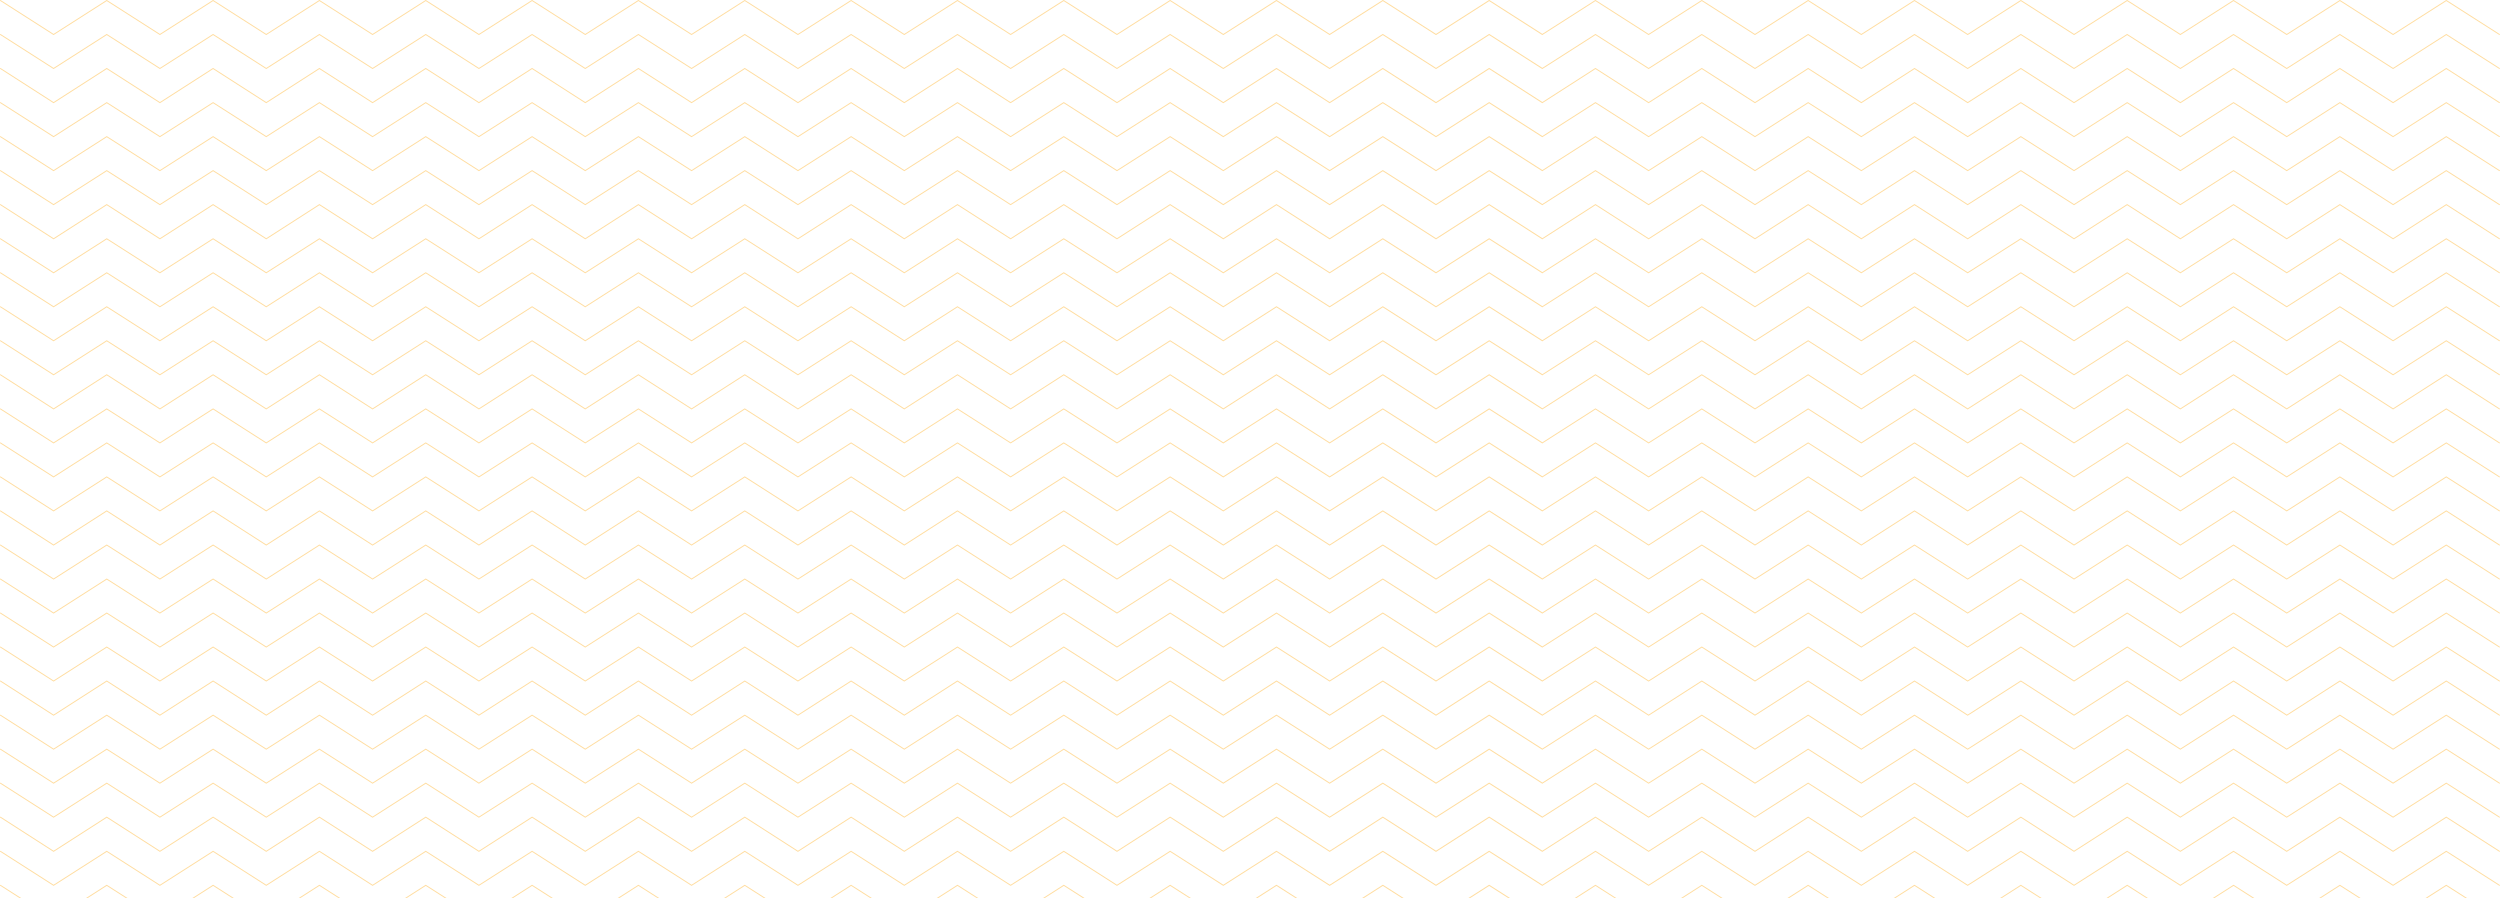 <?xml version="1.0" encoding="UTF-8"?> <svg xmlns="http://www.w3.org/2000/svg" viewBox="0 0 1600 575" fill="none"><path d="M0.27 0.321L34.287 22.078L68.316 0.321L102.345 22.078L136.374 0.321L170.391 22.078L204.42 0.321L238.449 22.078L272.477 0.321L306.507 22.078L340.536 0.321L374.552 22.078L408.582 0.321L442.612 22.078L476.653 0.321L510.68 22.078L544.71 0.321L578.739 22.078L612.767 0.321L646.796 22.078M646.796 22.078L680.837 0.321L714.867 22.078L748.897 0.321L782.924 22.078L816.954 0.321L850.995 22.078L885.024 0.321L919.065 22.078L953.106 0.321L987.147 22.078M646.796 22.078L612.774 0.321M646.796 22.078L680.822 0.321L714.849 22.078L748.879 0.321L782.895 22.078L816.924 0.321L850.954 22.078L884.981 0.321L919.011 22.078L953.041 0.321L987.057 22.078L1021.087 0.321L1055.114 22.078L1089.157 0.321L1123.185 22.078L1157.214 0.321L1191.244 22.078L1225.271 0.321L1259.301 22.078L1293.342 0.321L1327.372 22.078L1361.399 0.321L1395.429 22.078L1429.458 0.321L1463.499 22.078L1497.529 0.321L1531.57 22.078L1565.611 0.321L1599.652 22.078M0.27 174.576L34.287 196.333L68.316 174.576L102.345 196.333L136.374 174.576L170.391 196.333L204.42 174.576L238.449 196.333L272.477 174.576L306.507 196.333L340.536 174.576L374.552 196.333L408.582 174.576L442.612 196.333L476.653 174.576L510.68 196.333L544.71 174.576L578.739 196.333L612.767 174.576L646.796 196.333M646.796 196.333L680.837 174.576L714.867 196.333L748.897 174.576L782.924 196.333L816.954 174.576L850.995 196.333L885.024 174.576L919.065 196.333L953.106 174.576L987.147 196.333M646.796 196.333L612.774 174.576M646.796 196.333L680.822 174.576L714.849 196.333L748.879 174.576L782.895 196.333L816.924 174.576L850.954 196.333L884.981 174.576L919.011 196.333L953.041 174.576L987.057 196.333L1021.087 174.576L1055.114 196.333L1089.157 174.576L1123.185 196.333L1157.214 174.576L1191.244 196.333L1225.271 174.576L1259.301 196.333L1293.342 174.576L1327.372 196.333L1361.399 174.576L1395.429 196.333L1429.458 174.576L1463.499 196.333L1497.529 174.576L1531.57 196.333L1565.611 174.576L1599.652 196.333M0.27 544.843L34.287 566.6L68.316 544.843L102.345 566.6L136.374 544.843L170.391 566.6L204.42 544.843L238.449 566.6L272.477 544.843L306.507 566.6L340.536 544.843L374.552 566.6L408.582 544.843L442.612 566.6L476.653 544.843L510.68 566.6L544.71 544.843L578.739 566.6L612.767 544.843L646.796 566.6M646.796 566.6L680.837 544.843L714.867 566.6L748.897 544.843L782.924 566.6L816.954 544.843L850.995 566.6L885.024 544.843L919.065 566.6L953.106 544.843L987.147 566.6M646.796 566.6L612.774 544.843M646.796 566.6L680.822 544.843L714.849 566.6L748.879 544.843L782.895 566.6L816.924 544.843L850.954 566.6L884.981 544.843L919.011 566.6L953.041 544.843L987.057 566.6L1021.087 544.843L1055.114 566.6L1089.157 544.843L1123.185 566.6L1157.214 544.843L1191.244 566.6L1225.271 544.843L1259.301 566.6L1293.342 544.843L1327.372 566.6L1361.399 544.843L1395.429 566.6L1429.458 544.843L1463.499 566.6L1497.529 544.843L1531.57 566.6L1565.611 544.843L1599.652 566.6M0.27 348.831L34.287 370.588L68.316 348.831L102.345 370.588L136.374 348.831L170.391 370.588L204.42 348.831L238.449 370.588L272.477 348.831L306.507 370.588L340.536 348.831L374.552 370.588L408.582 348.831L442.612 370.588L476.653 348.831L510.68 370.588L544.71 348.831L578.739 370.588L612.767 348.831L646.796 370.588M646.796 370.588L680.837 348.831L714.867 370.588L748.897 348.831L782.924 370.588L816.954 348.831L850.995 370.588L885.024 348.831L919.065 370.588L953.106 348.831L987.147 370.588M646.796 370.588L612.774 348.831M646.796 370.588L680.822 348.831L714.849 370.588L748.879 348.831L782.895 370.588L816.924 348.831L850.954 370.588L884.981 348.831L919.011 370.588L953.041 348.831L987.057 370.588L1021.087 348.831L1055.114 370.588L1089.157 348.831L1123.185 370.588L1157.214 348.831L1191.244 370.588L1225.271 348.831L1259.301 370.588L1293.342 348.831L1327.372 370.588L1361.399 348.831L1395.429 370.588L1429.458 348.831L1463.499 370.588L1497.529 348.831L1531.57 370.588L1565.611 348.831L1599.652 370.588M0.27 719.001L34.287 740.855L68.316 719.001L102.345 740.855L136.374 719.001L170.391 740.855L204.42 719.001L238.449 740.855L272.477 719.001L306.507 740.855L340.536 719.001L374.552 740.855L408.582 719.001L442.612 740.855L476.653 719.001L510.68 740.855L544.71 719.001L578.739 740.855L612.767 719.001L646.796 740.855M646.796 740.855L680.837 719.001L714.867 740.855L748.897 719.001L782.924 740.855L816.954 719.001L850.995 740.855L885.024 719.001L919.065 740.855L953.106 719.001L987.147 740.855M646.796 740.855L612.774 719.001M646.796 740.855L680.822 719.001L714.849 740.855L748.879 719.001L782.895 740.855L816.924 719.001L850.954 740.855L884.981 719.001L919.011 740.855L953.041 719.001L987.057 740.855L1021.087 719.001L1055.114 740.855L1089.157 719.001L1123.185 740.855L1157.214 719.001L1191.244 740.855L1225.271 719.001L1259.301 740.855L1293.342 719.001L1327.372 740.855L1361.399 719.001L1395.429 740.855L1429.458 719.001L1463.499 740.855L1497.529 719.001L1531.57 740.855L1565.611 719.001L1599.652 740.855M0.27 87.449L34.287 109.206L68.316 87.449L102.345 109.206L136.374 87.449L170.391 109.206L204.42 87.449L238.449 109.206L272.477 87.449L306.507 109.206L340.536 87.449L374.552 109.206L408.582 87.449L442.612 109.206L476.653 87.449L510.68 109.206L544.71 87.449L578.739 109.206L612.767 87.449L646.796 109.206M646.796 109.206L680.837 87.449L714.867 109.206L748.897 87.449L782.924 109.206L816.954 87.449L850.995 109.206L885.024 87.449L919.065 109.206L953.106 87.449L987.147 109.206M646.796 109.206L612.774 87.449M646.796 109.206L680.822 87.449L714.849 109.206L748.879 87.449L782.895 109.206L816.924 87.449L850.954 109.206L884.981 87.449L919.011 109.206L953.041 87.449L987.057 109.206L1021.087 87.449L1055.114 109.206L1089.157 87.449L1123.185 109.206L1157.214 87.449L1191.244 109.206L1225.271 87.449L1259.301 109.206L1293.342 87.449L1327.372 109.206L1361.399 87.449L1395.429 109.206L1429.458 87.449L1463.499 109.206L1497.529 87.449L1531.57 109.206L1565.611 87.449L1599.652 109.206M0.27 261.705L34.287 283.462L68.316 261.705L102.345 283.462L136.374 261.705L170.391 283.462L204.42 261.705L238.449 283.462L272.477 261.705L306.507 283.462L340.536 261.705L374.552 283.462L408.582 261.705L442.612 283.462L476.653 261.705L510.68 283.462L544.71 261.705L578.739 283.462L612.767 261.705L646.796 283.462M646.796 283.462L680.837 261.705L714.867 283.462L748.897 261.705L782.924 283.462L816.954 261.705L850.995 283.462L885.024 261.705L919.065 283.462L953.106 261.705L987.147 283.462M646.796 283.462L612.774 261.705M646.796 283.462L680.822 261.705L714.849 283.462L748.879 261.705L782.895 283.462L816.924 261.705L850.954 283.462L884.981 261.705L919.011 283.462L953.041 261.705L987.057 283.462L1021.087 261.705L1055.114 283.462L1089.157 261.705L1123.185 283.462L1157.214 261.705L1191.244 283.462L1225.271 261.705L1259.301 283.462L1293.342 261.705L1327.372 283.462L1361.399 261.705L1395.429 283.462L1429.458 261.705L1463.499 283.462L1497.529 261.705L1531.57 283.462L1565.611 261.705L1599.652 283.462M0.27 631.872L34.287 653.728L68.316 631.872L102.345 653.728L136.374 631.872L170.391 653.728L204.42 631.872L238.449 653.728L272.477 631.872L306.507 653.728L340.536 631.872L374.552 653.728L408.582 631.872L442.612 653.728L476.653 631.872L510.68 653.728L544.71 631.872L578.739 653.728L612.767 631.872L646.796 653.728M646.796 653.728L680.837 631.872L714.867 653.728L748.897 631.872L782.924 653.728L816.954 631.872L850.995 653.728L885.024 631.872L919.065 653.728L953.106 631.872L987.147 653.728M646.796 653.728L612.774 631.872M646.796 653.728L680.822 631.872L714.849 653.728L748.879 631.872L782.895 653.728L816.924 631.872L850.954 653.728L884.981 631.872L919.011 653.728L953.041 631.872L987.057 653.728L1021.087 631.872L1055.114 653.728L1089.157 631.872L1123.185 653.728L1157.214 631.872L1191.244 653.728L1225.271 631.872L1259.301 653.728L1293.342 631.872L1327.372 653.728L1361.399 631.872L1395.429 653.728L1429.458 631.872L1463.499 653.728L1497.529 631.872L1531.57 653.728L1565.611 631.872L1599.652 653.728M0.27 435.86L34.287 457.717L68.316 435.86L102.345 457.717L136.374 435.86L170.391 457.717L204.42 435.86L238.449 457.717L272.477 435.86L306.507 457.717L340.536 435.86L374.552 457.717L408.582 435.86L442.612 457.717L476.653 435.86L510.68 457.717L544.71 435.86L578.739 457.717L612.767 435.86L646.796 457.717M646.796 457.717L680.837 435.86L714.867 457.717L748.897 435.86L782.924 457.717L816.954 435.86L850.995 457.717L885.024 435.86L919.065 457.717L953.106 435.86L987.147 457.717M646.796 457.717L612.774 435.86M646.796 457.717L680.822 435.86L714.849 457.717L748.879 435.86L782.895 457.717L816.924 435.86L850.954 457.717L884.981 435.86L919.011 457.717L953.041 435.86L987.057 457.717L1021.087 435.86L1055.114 457.717L1089.157 435.86L1123.185 457.717L1157.214 435.86L1191.244 457.717L1225.271 435.86L1259.301 457.717L1293.342 435.86L1327.372 457.717L1361.399 435.86L1395.429 457.717L1429.458 435.86L1463.499 457.717L1497.529 435.86L1531.57 457.717L1565.611 435.86L1599.652 457.717M0.27 806.127L34.287 827.884L68.316 806.127L102.345 827.884L136.374 806.127L170.391 827.884L204.42 806.127L238.449 827.884L272.477 806.127L306.507 827.884L340.536 806.127L374.552 827.884L408.582 806.127L442.612 827.884L476.653 806.127L510.68 827.884L544.71 806.127L578.739 827.884L612.767 806.127L646.796 827.884M646.796 827.884L680.837 806.127L714.867 827.884L748.897 806.127L782.924 827.884L816.954 806.127L850.995 827.884L885.024 806.127L919.065 827.884L953.106 806.127L987.147 827.884M646.796 827.884L612.774 806.127M646.796 827.884L680.822 806.127L714.849 827.884L748.879 806.127L782.895 827.884L816.924 806.127L850.954 827.884L884.981 806.127L919.011 827.884L953.041 806.127L987.057 827.884L1021.087 806.127L1055.114 827.884L1089.157 806.127L1123.185 827.884L1157.214 806.127L1191.244 827.884L1225.271 806.127L1259.301 827.884L1293.342 806.127L1327.372 827.884L1361.399 806.127L1395.429 827.884L1429.458 806.127L1463.499 827.884L1497.529 806.127L1531.57 827.884L1565.611 806.127L1599.652 827.884M0.27 893.256L34.287 915.013L68.316 893.256L102.345 915.013L136.374 893.256L170.391 915.013L204.42 893.256L238.449 915.013L272.477 893.256L306.507 915.013L340.536 893.256L374.552 915.013L408.582 893.256L442.612 915.013L476.653 893.256L510.68 915.013L544.71 893.256L578.739 915.013L612.767 893.256L646.796 915.013M646.796 915.013L680.837 893.256L714.867 915.013L748.897 893.256L782.924 915.013L816.954 893.256L850.995 915.013L885.024 893.256L919.065 915.013L953.106 893.256L987.147 915.013M646.796 915.013L612.774 893.256M646.796 915.013L680.822 893.256L714.849 915.013L748.879 893.256L782.895 915.013L816.924 893.256L850.954 915.013L884.981 893.256L919.011 915.013L953.041 893.256L987.057 915.013L1021.087 893.256L1055.114 915.013L1089.157 893.256L1123.185 915.013L1157.214 893.256L1191.244 915.013L1225.271 893.256L1259.301 915.013L1293.342 893.256L1327.372 915.013L1361.399 893.256L1395.429 915.013L1429.458 893.256L1463.499 915.013L1497.529 893.256L1531.57 915.013L1565.611 893.256L1599.652 915.013M0.27 43.836L34.287 65.691L68.316 43.836L102.345 65.691L136.374 43.836L170.391 65.691L204.42 43.836L238.449 65.691L272.477 43.836L306.507 65.691L340.536 43.836L374.552 65.691L408.582 43.836L442.612 65.691L476.653 43.836L510.68 65.691L544.71 43.836L578.739 65.691L612.767 43.836L646.796 65.691M646.796 65.691L680.837 43.836L714.867 65.691L748.897 43.836L782.924 65.691L816.954 43.836L850.995 65.691L885.024 43.836L919.065 65.691L953.106 43.836L987.147 65.691M646.796 65.691L612.774 43.836M646.796 65.691L680.822 43.836L714.849 65.691L748.879 43.836L782.895 65.691L816.924 43.836L850.954 65.691L884.981 43.836L919.011 65.691L953.041 43.836L987.057 65.691L1021.087 43.836L1055.114 65.691L1089.157 43.836L1123.185 65.691L1157.214 43.836L1191.244 65.691L1225.271 43.836L1259.301 65.691L1293.342 43.836L1327.372 65.691L1361.399 43.836L1395.429 65.691L1429.458 43.836L1463.499 65.691L1497.529 43.836L1531.57 65.691L1565.611 43.836L1599.652 65.691M0.27 218.09L34.287 239.849L68.316 218.09L102.345 239.849L136.374 218.09L170.391 239.849L204.42 218.09L238.449 239.849L272.477 218.09L306.507 239.849L340.536 218.09L374.552 239.849L408.582 218.09L442.612 239.849L476.653 218.09L510.68 239.849L544.71 218.09L578.739 239.849L612.767 218.09L646.796 239.849M646.796 239.849L680.837 218.09L714.867 239.849L748.897 218.09L782.924 239.849L816.954 218.09L850.995 239.849L885.024 218.09L919.065 239.849L953.106 218.09L987.147 239.849M646.796 239.849L612.774 218.09M646.796 239.849L680.822 218.09L714.849 239.849L748.879 218.09L782.895 239.849L816.924 218.09L850.954 239.849L884.981 218.09L919.011 239.849L953.041 218.09L987.057 239.849L1021.087 218.09L1055.114 239.849L1089.157 218.09L1123.185 239.849L1157.214 218.09L1191.244 239.849L1225.271 218.09L1259.301 239.849L1293.342 218.09L1327.372 239.849L1361.399 218.09L1395.429 239.849L1429.458 218.09L1463.499 239.849L1497.529 218.09L1531.57 239.849L1565.611 218.09L1599.652 239.849M0.27 588.359L34.287 610.116L68.316 588.359L102.345 610.116L136.374 588.359L170.391 610.116L204.42 588.359L238.449 610.116L272.477 588.359L306.507 610.116L340.536 588.359L374.552 610.116L408.582 588.359L442.612 610.116L476.653 588.359L510.68 610.116L544.71 588.359L578.739 610.116L612.767 588.359L646.796 610.116M646.796 610.116L680.837 588.359L714.867 610.116L748.897 588.359L782.924 610.116L816.954 588.359L850.995 610.116L885.024 588.359L919.065 610.116L953.106 588.359L987.147 610.116M646.796 610.116L612.774 588.359M646.796 610.116L680.822 588.359L714.849 610.116L748.879 588.359L782.895 610.116L816.924 588.359L850.954 610.116L884.981 588.359L919.011 610.116L953.041 588.359L987.057 610.116L1021.087 588.359L1055.114 610.116L1089.157 588.359L1123.185 610.116L1157.214 588.359L1191.244 610.116L1225.271 588.359L1259.301 610.116L1293.342 588.359L1327.372 610.116L1361.399 588.359L1395.429 610.116L1429.458 588.359L1463.499 610.116L1497.529 588.359L1531.57 610.116L1565.611 588.359L1599.652 610.116M0.27 392.347L34.287 414.104L68.316 392.347L102.345 414.104L136.374 392.347L170.391 414.104L204.42 392.347L238.449 414.104L272.477 392.347L306.507 414.104L340.536 392.347L374.552 414.104L408.582 392.347L442.612 414.104L476.653 392.347L510.68 414.104L544.71 392.347L578.739 414.104L612.767 392.347L646.796 414.104M646.796 414.104L680.837 392.347L714.867 414.104L748.897 392.347L782.924 414.104L816.954 392.347L850.995 414.104L885.024 392.347L919.065 414.104L953.106 392.347L987.147 414.104M646.796 414.104L612.774 392.347M646.796 414.104L680.822 392.347L714.849 414.104L748.879 392.347L782.895 414.104L816.924 392.347L850.954 414.104L884.981 392.347L919.011 414.104L953.041 392.347L987.057 414.104L1021.087 392.347L1055.114 414.104L1089.157 392.347L1123.185 414.104L1157.214 392.347L1191.244 414.104L1225.271 392.347L1259.301 414.104L1293.342 392.347L1327.372 414.104L1361.399 392.347L1395.429 414.104L1429.458 392.347L1463.499 414.104L1497.529 392.347L1531.57 414.104L1565.611 392.347L1599.652 414.104M0.27 762.614L34.287 784.371L68.316 762.614L102.345 784.371L136.374 762.614L170.391 784.371L204.42 762.614L238.449 784.371L272.477 762.614L306.507 784.371L340.536 762.614L374.552 784.371L408.582 762.614L442.612 784.371L476.653 762.614L510.68 784.371L544.71 762.614L578.739 784.371L612.767 762.614L646.796 784.371M646.796 784.371L680.837 762.614L714.867 784.371L748.897 762.614L782.924 784.371L816.954 762.614L850.995 784.371L885.024 762.614L919.065 784.371L953.106 762.614L987.147 784.371M646.796 784.371L612.774 762.614M646.796 784.371L680.822 762.614L714.849 784.371L748.879 762.614L782.895 784.371L816.924 762.614L850.954 784.371L884.981 762.614L919.011 784.371L953.041 762.614L987.057 784.371L1021.087 762.614L1055.114 784.371L1089.157 762.614L1123.185 784.371L1157.214 762.614L1191.244 784.371L1225.271 762.614L1259.301 784.371L1293.342 762.614L1327.372 784.371L1361.399 762.614L1395.429 784.371L1429.458 762.614L1463.499 784.371L1497.529 762.614L1531.57 784.371L1565.611 762.614L1599.652 784.371M0.27 130.963L34.287 152.819L68.316 130.963L102.345 152.819L136.374 130.963L170.391 152.819L204.42 130.963L238.449 152.819L272.477 130.963L306.507 152.819L340.536 130.963L374.552 152.819L408.582 130.963L442.612 152.819L476.653 130.963L510.68 152.819L544.71 130.963L578.739 152.819L612.767 130.963L646.796 152.819M646.796 152.819L680.837 130.963L714.867 152.819L748.897 130.963L782.924 152.819L816.954 130.963L850.995 152.819L885.024 130.963L919.065 152.819L953.106 130.963L987.147 152.819M646.796 152.819L612.774 130.963M646.796 152.819L680.822 130.963L714.849 152.819L748.879 130.963L782.895 152.819L816.924 130.963L850.954 152.819L884.981 130.963L919.011 152.819L953.041 130.963L987.057 152.819L1021.087 130.963L1055.114 152.819L1089.157 130.963L1123.185 152.819L1157.214 130.963L1191.244 152.819L1225.271 130.963L1259.301 152.819L1293.342 130.963L1327.372 152.819L1361.399 130.963L1395.429 152.819L1429.458 130.963L1463.499 152.819L1497.529 130.963L1531.57 152.819L1565.611 130.963L1599.652 152.819M0.27 305.218L34.287 326.977L68.316 305.218L102.345 326.977L136.374 305.218L170.391 326.977L204.42 305.218L238.449 326.977L272.477 305.218L306.507 326.977L340.536 305.218L374.552 326.977L408.582 305.218L442.612 326.977L476.653 305.218L510.68 326.977L544.71 305.218L578.739 326.977L612.767 305.218L646.796 326.977M646.796 326.977L680.837 305.218L714.867 326.977L748.897 305.218L782.924 326.977L816.954 305.218L850.995 326.977L885.024 305.218L919.065 326.977L953.106 305.218L987.147 326.977M646.796 326.977L612.774 305.218M646.796 326.977L680.822 305.218L714.849 326.977L748.879 305.218L782.895 326.977L816.924 305.218L850.954 326.977L884.981 305.218L919.011 326.977L953.041 305.218L987.057 326.977L1021.087 305.218L1055.114 326.977L1089.157 305.218L1123.185 326.977L1157.214 305.218L1191.244 326.977L1225.271 305.218L1259.301 326.977L1293.342 305.218L1327.372 326.977L1361.399 305.218L1395.429 326.977L1429.458 305.218L1463.499 326.977L1497.529 305.218L1531.57 326.977L1565.611 305.218L1599.652 326.977M0.27 675.485L34.287 697.242L68.316 675.485L102.345 697.242L136.374 675.485L170.391 697.242L204.42 675.485L238.449 697.242L272.477 675.485L306.507 697.242L340.536 675.485L374.552 697.242L408.582 675.485L442.612 697.242L476.653 675.485L510.68 697.242L544.71 675.485L578.739 697.242L612.767 675.485L646.796 697.242M646.796 697.242L680.837 675.485L714.867 697.242L748.897 675.485L782.924 697.242L816.954 675.485L850.995 697.242L885.024 675.485L919.065 697.242L953.106 675.485L987.147 697.242M646.796 697.242L612.774 675.485M646.796 697.242L680.822 675.485L714.849 697.242L748.879 675.485L782.895 697.242L816.924 675.485L850.954 697.242L884.981 675.485L919.011 697.242L953.041 675.485L987.057 697.242L1021.087 675.485L1055.114 697.242L1089.157 675.485L1123.185 697.242L1157.214 675.485L1191.244 697.242L1225.271 675.485L1259.301 697.242L1293.342 675.485L1327.372 697.242L1361.399 675.485L1395.429 697.242L1429.458 675.485L1463.499 697.242L1497.529 675.485L1531.57 697.242L1565.611 675.485L1599.652 697.242M0.27 479.473L34.287 501.23L68.316 479.473L102.345 501.23L136.374 479.473L170.391 501.23L204.42 479.473L238.449 501.23L272.477 479.473L306.507 501.23L340.536 479.473L374.552 501.23L408.582 479.473L442.612 501.23L476.653 479.473L510.68 501.23L544.71 479.473L578.739 501.23L612.767 479.473L646.796 501.23M646.796 501.23L680.837 479.473L714.867 501.23L748.897 479.473L782.924 501.23L816.954 479.473L850.995 501.23L885.024 479.473L919.065 501.23L953.106 479.473L987.147 501.23M646.796 501.23L612.774 479.473M646.796 501.23L680.822 479.473L714.849 501.23L748.879 479.473L782.895 501.23L816.924 479.473L850.954 501.23L884.981 479.473L919.011 501.23L953.041 479.473L987.057 501.23L1021.087 479.473L1055.114 501.23L1089.157 479.473L1123.185 501.23L1157.214 479.473L1191.244 501.23L1225.271 479.473L1259.301 501.23L1293.342 479.473L1327.372 501.23L1361.399 479.473L1395.429 501.23L1429.458 479.473L1463.499 501.23L1497.529 479.473L1531.57 501.23L1565.611 479.473L1599.652 501.23M0.27 849.74L34.287 871.497L68.316 849.74L102.345 871.497L136.374 849.74L170.391 871.497L204.42 849.74L238.449 871.497L272.477 849.74L306.507 871.497L340.536 849.74L374.552 871.497L408.582 849.74L442.612 871.497L476.653 849.74L510.68 871.497L544.71 849.74L578.739 871.497L612.767 849.74L646.796 871.497M646.796 871.497L680.837 849.74L714.867 871.497L748.897 849.74L782.924 871.497L816.954 849.74L850.995 871.497L885.024 849.74L919.065 871.497L953.106 849.74L987.147 871.497M646.796 871.497L612.774 849.74M646.796 871.497L680.822 849.74L714.849 871.497L748.879 849.74L782.895 871.497L816.924 849.74L850.954 871.497L884.981 849.74L919.011 871.497L953.041 849.74L987.057 871.497L1021.087 849.74L1055.114 871.497L1089.157 849.74L1123.185 871.497L1157.214 849.74L1191.244 871.497L1225.271 849.74L1259.301 871.497L1293.342 849.74L1327.372 871.497L1361.399 849.74L1395.429 871.497L1429.458 849.74L1463.499 871.497L1497.529 849.74L1531.57 871.497L1565.611 849.74L1599.652 871.497M0.27 936.867L34.287 958.626L68.316 936.867L102.345 958.626L136.374 936.867L170.391 958.626L204.42 936.867L238.449 958.626L272.477 936.867L306.507 958.626L340.536 936.867L374.552 958.626L408.582 936.867L442.612 958.626L476.653 936.867L510.68 958.626L544.71 936.867L578.739 958.626L612.767 936.867L646.796 958.626M646.796 958.626L680.837 936.867L714.867 958.626L748.897 936.867L782.924 958.626L816.954 936.867L850.995 958.626L885.024 936.867L919.065 958.626L953.106 936.867L987.147 958.626M646.796 958.626L612.774 936.867M646.796 958.626L680.822 936.867L714.849 958.626L748.879 936.867L782.895 958.626L816.924 936.867L850.954 958.626L884.981 936.867L919.011 958.626L953.041 936.867L987.057 958.626L1021.087 936.867L1055.114 958.626L1089.157 936.867L1123.185 958.626L1157.214 936.867L1191.244 958.626L1225.271 936.867L1259.301 958.626L1293.342 936.867L1327.372 958.626L1361.399 936.867L1395.429 958.626L1429.458 936.867L1463.499 958.626L1497.529 936.867L1531.57 958.626L1565.611 936.867L1599.652 958.626M0.27 22.079L34.287 43.836L68.316 22.079L102.345 43.836L136.374 22.079L170.391 43.836L204.42 22.079L238.449 43.836L272.477 22.079L306.507 43.836L340.536 22.079L374.552 43.836L408.582 22.079L442.612 43.836L476.653 22.079L510.68 43.836L544.71 22.079L578.739 43.836L612.767 22.079L646.796 43.836M646.796 43.836L680.837 22.079L714.867 43.836L748.897 22.079L782.924 43.836L816.954 22.079L850.995 43.836L885.024 22.079L919.065 43.836L953.106 22.079L987.147 43.836M646.796 43.836L612.774 22.079M646.796 43.836L680.822 22.079L714.849 43.836L748.879 22.079L782.895 43.836L816.924 22.079L850.954 43.836L884.981 22.079L919.011 43.836L953.041 22.079L987.057 43.836L1021.087 22.079L1055.114 43.836L1089.157 22.079L1123.185 43.836L1157.214 22.079L1191.244 43.836L1225.271 22.079L1259.301 43.836L1293.342 22.079L1327.372 43.836L1361.399 22.079L1395.429 43.836L1429.458 22.079L1463.499 43.836L1497.529 22.079L1531.57 43.836L1565.611 22.079L1599.652 43.836M0.27 196.333L34.287 218.09L68.316 196.333L102.345 218.09L136.374 196.333L170.391 218.09L204.42 196.333L238.449 218.09L272.477 196.333L306.507 218.09L340.536 196.333L374.552 218.09L408.582 196.333L442.612 218.09L476.653 196.333L510.68 218.09L544.71 196.333L578.739 218.09L612.767 196.333L646.796 218.09M646.796 218.09L680.837 196.333L714.867 218.09L748.897 196.333L782.924 218.09L816.954 196.333L850.995 218.09L885.024 196.333L919.065 218.09L953.106 196.333L987.147 218.09M646.796 218.09L612.774 196.333M646.796 218.09L680.822 196.333L714.849 218.09L748.879 196.333L782.895 218.09L816.924 196.333L850.954 218.09L884.981 196.333L919.011 218.09L953.041 196.333L987.057 218.09L1021.087 196.333L1055.114 218.09L1089.157 196.333L1123.185 218.09L1157.214 196.333L1191.244 218.09L1225.271 196.333L1259.301 218.09L1293.342 196.333L1327.372 218.09L1361.399 196.333L1395.429 218.09L1429.458 196.333L1463.499 218.09L1497.529 196.333L1531.57 218.09L1565.611 196.333L1599.652 218.09M0.27 566.602L34.287 588.359L68.316 566.602L102.345 588.359L136.374 566.602L170.391 588.359L204.42 566.602L238.449 588.359L272.477 566.602L306.507 588.359L340.536 566.602L374.552 588.359L408.582 566.602L442.612 588.359L476.653 566.602L510.68 588.359L544.71 566.602L578.739 588.359L612.767 566.602L646.796 588.359M646.796 588.359L680.837 566.602L714.867 588.359L748.897 566.602L782.924 588.359L816.954 566.602L850.995 588.359L885.024 566.602L919.065 588.359L953.106 566.602L987.147 588.359M646.796 588.359L612.774 566.602M646.796 588.359L680.822 566.602L714.849 588.359L748.879 566.602L782.895 588.359L816.924 566.602L850.954 588.359L884.981 566.602L919.011 588.359L953.041 566.602L987.057 588.359L1021.087 566.602L1055.114 588.359L1089.157 566.602L1123.185 588.359L1157.214 566.602L1191.244 588.359L1225.271 566.602L1259.301 588.359L1293.342 566.602L1327.372 588.359L1361.399 566.602L1395.429 588.359L1429.458 566.602L1463.499 588.359L1497.529 566.602L1531.57 588.359L1565.611 566.602L1599.652 588.359M0.27 370.588L34.287 392.347L68.316 370.588L102.345 392.347L136.374 370.588L170.391 392.347L204.42 370.588L238.449 392.347L272.477 370.588L306.507 392.347L340.536 370.588L374.552 392.347L408.582 370.588L442.612 392.347L476.653 370.588L510.68 392.347L544.71 370.588L578.739 392.347L612.767 370.588L646.796 392.347M646.796 392.347L680.837 370.588L714.867 392.347L748.897 370.588L782.924 392.347L816.954 370.588L850.995 392.347L885.024 370.588L919.065 392.347L953.106 370.588L987.147 392.347M646.796 392.347L612.774 370.588M646.796 392.347L680.822 370.588L714.849 392.347L748.879 370.588L782.895 392.347L816.924 370.588L850.954 392.347L884.981 370.588L919.011 392.347L953.041 370.588L987.057 392.347L1021.087 370.588L1055.114 392.347L1089.157 370.588L1123.185 392.347L1157.214 370.588L1191.244 392.347L1225.271 370.588L1259.301 392.347L1293.342 370.588L1327.372 392.347L1361.399 370.588L1395.429 392.347L1429.458 370.588L1463.499 392.347L1497.529 370.588L1531.57 392.347L1565.611 370.588L1599.652 392.347M0.27 740.855L34.287 762.614L68.316 740.855L102.345 762.614L136.374 740.855L170.391 762.614L204.42 740.855L238.449 762.614L272.477 740.855L306.507 762.614L340.536 740.855L374.552 762.614L408.582 740.855L442.612 762.614L476.653 740.855L510.68 762.614L544.71 740.855L578.739 762.614L612.767 740.855L646.796 762.614M646.796 762.614L680.837 740.855L714.867 762.614L748.897 740.855L782.924 762.614L816.954 740.855L850.995 762.614L885.024 740.855L919.065 762.614L953.106 740.855L987.147 762.614M646.796 762.614L612.774 740.855M646.796 762.614L680.822 740.855L714.849 762.614L748.879 740.855L782.895 762.614L816.924 740.855L850.954 762.614L884.981 740.855L919.011 762.614L953.041 740.855L987.057 762.614L1021.087 740.855L1055.114 762.614L1089.157 740.855L1123.185 762.614L1157.214 740.855L1191.244 762.614L1225.271 740.855L1259.301 762.614L1293.342 740.855L1327.372 762.614L1361.399 740.855L1395.429 762.614L1429.458 740.855L1463.499 762.614L1497.529 740.855L1531.57 762.614L1565.611 740.855L1599.652 762.614M0.27 109.206L34.287 130.963L68.316 109.206L102.345 130.963L136.374 109.206L170.391 130.963L204.42 109.206L238.449 130.963L272.477 109.206L306.507 130.963L340.536 109.206L374.552 130.963L408.582 109.206L442.612 130.963L476.653 109.206L510.68 130.963L544.71 109.206L578.739 130.963L612.767 109.206L646.796 130.963M646.796 130.963L680.837 109.206L714.867 130.963L748.897 109.206L782.924 130.963L816.954 109.206L850.995 130.963L885.024 109.206L919.065 130.963L953.106 109.206L987.147 130.963M646.796 130.963L612.774 109.206M646.796 130.963L680.822 109.206L714.849 130.963L748.879 109.206L782.895 130.963L816.924 109.206L850.954 130.963L884.981 109.206L919.011 130.963L953.041 109.206L987.057 130.963L1021.087 109.206L1055.114 130.963L1089.157 109.206L1123.185 130.963L1157.214 109.206L1191.244 130.963L1225.271 109.206L1259.301 130.963L1293.342 109.206L1327.372 130.963L1361.399 109.206L1395.429 130.963L1429.458 109.206L1463.499 130.963L1497.529 109.206L1531.57 130.963L1565.611 109.206L1599.652 130.963M0.27 283.462L34.287 305.218L68.316 283.462L102.345 305.218L136.374 283.462L170.391 305.218L204.42 283.462L238.449 305.218L272.477 283.462L306.507 305.218L340.536 283.462L374.552 305.218L408.582 283.462L442.612 305.218L476.653 283.462L510.68 305.218L544.71 283.462L578.739 305.218L612.767 283.462L646.796 305.218M646.796 305.218L680.837 283.462L714.867 305.218L748.897 283.462L782.924 305.218L816.954 283.462L850.995 305.218L885.024 283.462L919.065 305.218L953.106 283.462L987.147 305.218M646.796 305.218L612.774 283.462M646.796 305.218L680.822 283.462L714.849 305.218L748.879 283.462L782.895 305.218L816.924 283.462L850.954 305.218L884.981 283.462L919.011 305.218L953.041 283.462L987.057 305.218L1021.087 283.462L1055.114 305.218L1089.157 283.462L1123.185 305.218L1157.214 283.462L1191.244 305.218L1225.271 283.462L1259.301 305.218L1293.342 283.462L1327.372 305.218L1361.399 283.462L1395.429 305.218L1429.458 283.462L1463.499 305.218L1497.529 283.462L1531.57 305.218L1565.611 283.462L1599.652 305.218M0.27 653.728L34.287 675.485L68.316 653.728L102.345 675.485L136.374 653.728L170.391 675.485L204.42 653.728L238.449 675.485L272.477 653.728L306.507 675.485L340.536 653.728L374.552 675.485L408.582 653.728L442.612 675.485L476.653 653.728L510.68 675.485L544.71 653.728L578.739 675.485L612.767 653.728L646.796 675.485M646.796 675.485L680.837 653.728L714.867 675.485L748.897 653.728L782.924 675.485L816.954 653.728L850.995 675.485L885.024 653.728L919.065 675.485L953.106 653.728L987.147 675.485M646.796 675.485L612.774 653.728M646.796 675.485L680.822 653.728L714.849 675.485L748.879 653.728L782.895 675.485L816.924 653.728L850.954 675.485L884.981 653.728L919.011 675.485L953.041 653.728L987.057 675.485L1021.087 653.728L1055.114 675.485L1089.157 653.728L1123.185 675.485L1157.214 653.728L1191.244 675.485L1225.271 653.728L1259.301 675.485L1293.342 653.728L1327.372 675.485L1361.399 653.728L1395.429 675.485L1429.458 653.728L1463.499 675.485L1497.529 653.728L1531.57 675.485L1565.611 653.728L1599.652 675.485M0.27 457.717L34.287 479.473L68.316 457.717L102.345 479.473L136.374 457.717L170.391 479.473L204.42 457.717L238.449 479.473L272.477 457.717L306.507 479.473L340.536 457.717L374.552 479.473L408.582 457.717L442.612 479.473L476.653 457.717L510.68 479.473L544.71 457.717L578.739 479.473L612.767 457.717L646.796 479.473M646.796 479.473L680.837 457.717L714.867 479.473L748.897 457.717L782.924 479.473L816.954 457.717L850.995 479.473L885.024 457.717L919.065 479.473L953.106 457.717L987.147 479.473M646.796 479.473L612.774 457.717M646.796 479.473L680.822 457.717L714.849 479.473L748.879 457.717L782.895 479.473L816.924 457.717L850.954 479.473L884.981 457.717L919.011 479.473L953.041 457.717L987.057 479.473L1021.087 457.717L1055.114 479.473L1089.157 457.717L1123.185 479.473L1157.214 457.717L1191.244 479.473L1225.271 457.717L1259.301 479.473L1293.342 457.717L1327.372 479.473L1361.399 457.717L1395.429 479.473L1429.458 457.717L1463.499 479.473L1497.529 457.717L1531.57 479.473L1565.611 457.717L1599.652 479.473M0.27 827.884L34.287 849.74L68.316 827.884L102.345 849.74L136.374 827.884L170.391 849.74L204.42 827.884L238.449 849.74L272.477 827.884L306.507 849.74L340.536 827.884L374.552 849.74L408.582 827.884L442.612 849.74L476.653 827.884L510.68 849.74L544.71 827.884L578.739 849.74L612.767 827.884L646.796 849.74M646.796 849.74L680.837 827.884L714.867 849.74L748.897 827.884L782.924 849.74L816.954 827.884L850.995 849.74L885.024 827.884L919.065 849.74L953.106 827.884L987.147 849.74M646.796 849.74L612.774 827.884M646.796 849.74L680.822 827.884L714.849 849.74L748.879 827.884L782.895 849.74L816.924 827.884L850.954 849.74L884.981 827.884L919.011 849.74L953.041 827.884L987.057 849.74L1021.087 827.884L1055.114 849.74L1089.157 827.884L1123.185 849.74L1157.214 827.884L1191.244 849.74L1225.271 827.884L1259.301 849.74L1293.342 827.884L1327.372 849.74L1361.399 827.884L1395.429 849.74L1429.458 827.884L1463.499 849.74L1497.529 827.884L1531.57 849.74L1565.611 827.884L1599.652 849.74M0.27 915.013L34.287 936.867L68.316 915.013L102.345 936.867L136.374 915.013L170.391 936.867L204.42 915.013L238.449 936.867L272.477 915.013L306.507 936.867L340.536 915.013L374.552 936.867L408.582 915.013L442.612 936.867L476.653 915.013L510.68 936.867L544.71 915.013L578.739 936.867L612.767 915.013L646.796 936.867M646.796 936.867L680.837 915.013L714.867 936.867L748.897 915.013L782.924 936.867L816.954 915.013L850.995 936.867L885.024 915.013L919.065 936.867L953.106 915.013L987.147 936.867M646.796 936.867L612.774 915.013M646.796 936.867L680.822 915.013L714.849 936.867L748.879 915.013L782.895 936.867L816.924 915.013L850.954 936.867L884.981 915.013L919.011 936.867L953.041 915.013L987.057 936.867L1021.087 915.013L1055.114 936.867L1089.157 915.013L1123.185 936.867L1157.214 915.013L1191.244 936.867L1225.271 915.013L1259.301 936.867L1293.342 915.013L1327.372 936.867L1361.399 915.013L1395.429 936.867L1429.458 915.013L1463.499 936.867L1497.529 915.013L1531.57 936.867L1565.611 915.013L1599.652 936.867M0.27 65.691L34.287 87.449L68.316 65.691L102.345 87.449L136.374 65.691L170.391 87.449L204.42 65.691L238.449 87.449L272.477 65.691L306.507 87.449L340.536 65.691L374.552 87.449L408.582 65.691L442.612 87.449L476.653 65.691L510.68 87.449L544.71 65.691L578.739 87.449L612.767 65.691L646.796 87.449M646.796 87.449L680.837 65.691L714.867 87.449L748.897 65.691L782.924 87.449L816.954 65.691L850.995 87.449L885.024 65.691L919.065 87.449L953.106 65.691L987.147 87.449M646.796 87.449L612.774 65.691M646.796 87.449L680.822 65.691L714.849 87.449L748.879 65.691L782.895 87.449L816.924 65.691L850.954 87.449L884.981 65.691L919.011 87.449L953.041 65.691L987.057 87.449L1021.087 65.691L1055.114 87.449L1089.157 65.691L1123.185 87.449L1157.214 65.691L1191.244 87.449L1225.271 65.691L1259.301 87.449L1293.342 65.691L1327.372 87.449L1361.399 65.691L1395.429 87.449L1429.458 65.691L1463.499 87.449L1497.529 65.691L1531.57 87.449L1565.611 65.691L1599.652 87.449M0.27 239.849L34.287 261.703L68.316 239.849L102.345 261.703L136.374 239.849L170.391 261.703L204.42 239.849L238.449 261.703L272.477 239.849L306.507 261.703L340.536 239.849L374.552 261.703L408.582 239.849L442.612 261.703L476.653 239.849L510.68 261.703L544.71 239.849L578.739 261.703L612.767 239.849L646.796 261.703M646.796 261.703L680.837 239.849L714.867 261.703L748.897 239.849L782.924 261.703L816.954 239.849L850.995 261.703L885.024 239.849L919.065 261.703L953.106 239.849L987.147 261.703M646.796 261.703L612.774 239.849M646.796 261.703L680.822 239.849L714.849 261.703L748.879 239.849L782.895 261.703L816.924 239.849L850.954 261.703L884.981 239.849L919.011 261.703L953.041 239.849L987.057 261.703L1021.087 239.849L1055.114 261.703L1089.157 239.849L1123.185 261.703L1157.214 239.849L1191.244 261.703L1225.271 239.849L1259.301 261.703L1293.342 239.849L1327.372 261.703L1361.399 239.849L1395.429 261.703L1429.458 239.849L1463.499 261.703L1497.529 239.849L1531.57 261.703L1565.611 239.849L1599.652 261.703M0.27 610.116L34.287 631.872L68.316 610.116L102.345 631.872L136.374 610.116L170.391 631.872L204.42 610.116L238.449 631.872L272.477 610.116L306.507 631.872L340.536 610.116L374.552 631.872L408.582 610.116L442.612 631.872L476.653 610.116L510.68 631.872L544.71 610.116L578.739 631.872L612.767 610.116L646.796 631.872M646.796 631.872L680.837 610.116L714.867 631.872L748.897 610.116L782.924 631.872L816.954 610.116L850.995 631.872L885.024 610.116L919.065 631.872L953.106 610.116L987.147 631.872M646.796 631.872L612.774 610.116M646.796 631.872L680.822 610.116L714.849 631.872L748.879 610.116L782.895 631.872L816.924 610.116L850.954 631.872L884.981 610.116L919.011 631.872L953.041 610.116L987.057 631.872L1021.087 610.116L1055.114 631.872L1089.157 610.116L1123.185 631.872L1157.214 610.116L1191.244 631.872L1225.271 610.116L1259.301 631.872L1293.342 610.116L1327.372 631.872L1361.399 610.116L1395.429 631.872L1429.458 610.116L1463.499 631.872L1497.529 610.116L1531.57 631.872L1565.611 610.116L1599.652 631.872M0.27 414.104L34.287 435.86L68.316 414.104L102.345 435.86L136.374 414.104L170.391 435.86L204.42 414.104L238.449 435.86L272.477 414.104L306.507 435.86L340.536 414.104L374.552 435.86L408.582 414.104L442.612 435.86L476.653 414.104L510.68 435.86L544.71 414.104L578.739 435.86L612.767 414.104L646.796 435.86M646.796 435.86L680.837 414.104L714.867 435.86L748.897 414.104L782.924 435.86L816.954 414.104L850.995 435.86L885.024 414.104L919.065 435.86L953.106 414.104L987.147 435.86M646.796 435.86L612.774 414.104M646.796 435.86L680.822 414.104L714.849 435.86L748.879 414.104L782.895 435.86L816.924 414.104L850.954 435.86L884.981 414.104L919.011 435.86L953.041 414.104L987.057 435.86L1021.087 414.104L1055.114 435.86L1089.157 414.104L1123.185 435.86L1157.214 414.104L1191.244 435.86L1225.271 414.104L1259.301 435.86L1293.342 414.104L1327.372 435.86L1361.399 414.104L1395.429 435.86L1429.458 414.104L1463.499 435.86L1497.529 414.104L1531.57 435.86L1565.611 414.104L1599.652 435.86M0.27 784.371L34.287 806.127L68.316 784.371L102.345 806.127L136.374 784.371L170.391 806.127L204.42 784.371L238.449 806.127L272.477 784.371L306.507 806.127L340.536 784.371L374.552 806.127L408.582 784.371L442.612 806.127L476.653 784.371L510.68 806.127L544.71 784.371L578.739 806.127L612.767 784.371L646.796 806.127M646.796 806.127L680.837 784.371L714.867 806.127L748.897 784.371L782.924 806.127L816.954 784.371L850.995 806.127L885.024 784.371L919.065 806.127L953.106 784.371L987.147 806.127M646.796 806.127L612.774 784.371M646.796 806.127L680.822 784.371L714.849 806.127L748.879 784.371L782.895 806.127L816.924 784.371L850.954 806.127L884.981 784.371L919.011 806.127L953.041 784.371L987.057 806.127L1021.087 784.371L1055.114 806.127L1089.157 784.371L1123.185 806.127L1157.214 784.371L1191.244 806.127L1225.271 784.371L1259.301 806.127L1293.342 784.371L1327.372 806.127L1361.399 784.371L1395.429 806.127L1429.458 784.371L1463.499 806.127L1497.529 784.371L1531.57 806.127L1565.611 784.371L1599.652 806.127M0.27 152.818L34.287 174.576L68.316 152.818L102.345 174.576L136.374 152.818L170.391 174.576L204.42 152.818L238.449 174.576L272.477 152.818L306.507 174.576L340.536 152.818L374.552 174.576L408.582 152.818L442.612 174.576L476.653 152.818L510.68 174.576L544.71 152.818L578.739 174.576L612.767 152.818L646.796 174.576M646.796 174.576L680.837 152.818L714.867 174.576L748.897 152.818L782.924 174.576L816.954 152.818L850.995 174.576L885.024 152.818L919.065 174.576L953.106 152.818L987.147 174.576M646.796 174.576L612.774 152.818M646.796 174.576L680.822 152.818L714.849 174.576L748.879 152.818L782.895 174.576L816.924 152.818L850.954 174.576L884.981 152.818L919.011 174.576L953.041 152.818L987.057 174.576L1021.087 152.818L1055.114 174.576L1089.157 152.818L1123.185 174.576L1157.214 152.818L1191.244 174.576L1225.271 152.818L1259.301 174.576L1293.342 152.818L1327.372 174.576L1361.399 152.818L1395.429 174.576L1429.458 152.818L1463.499 174.576L1497.529 152.818L1531.57 174.576L1565.611 152.818L1599.652 174.576M0.27 522.987L34.287 544.843L68.316 522.987L102.345 544.843L136.374 522.987L170.391 544.843L204.42 522.987L238.449 544.843L272.477 522.987L306.507 544.843L340.536 522.987L374.552 544.843L408.582 522.987L442.612 544.843L476.653 522.987L510.68 544.843L544.71 522.987L578.739 544.843L612.767 522.987L646.796 544.843M646.796 544.843L680.837 522.987L714.867 544.843L748.897 522.987L782.924 544.843L816.954 522.987L850.995 544.843L885.024 522.987L919.065 544.843L953.106 522.987L987.147 544.843M646.796 544.843L612.774 522.987M646.796 544.843L680.822 522.987L714.849 544.843L748.879 522.987L782.895 544.843L816.924 522.987L850.954 544.843L884.981 522.987L919.011 544.843L953.041 522.987L987.057 544.843L1021.087 522.987L1055.114 544.843L1089.157 522.987L1123.185 544.843L1157.214 522.987L1191.244 544.843L1225.271 522.987L1259.301 544.843L1293.342 522.987L1327.372 544.843L1361.399 522.987L1395.429 544.843L1429.458 522.987L1463.499 544.843L1497.529 522.987L1531.57 544.843L1565.611 522.987L1599.652 544.843M0.27 326.977L34.287 348.831L68.316 326.977L102.345 348.831L136.374 326.977L170.391 348.831L204.42 326.977L238.449 348.831L272.477 326.977L306.507 348.831L340.536 326.977L374.552 348.831L408.582 326.977L442.612 348.831L476.653 326.977L510.68 348.831L544.71 326.977L578.739 348.831L612.767 326.977L646.796 348.831M646.796 348.831L680.837 326.977L714.867 348.831L748.897 326.977L782.924 348.831L816.954 326.977L850.995 348.831L885.024 326.977L919.065 348.831L953.106 326.977L987.147 348.831M646.796 348.831L612.774 326.977M646.796 348.831L680.822 326.977L714.849 348.831L748.879 326.977L782.895 348.831L816.924 326.977L850.954 348.831L884.981 326.977L919.011 348.831L953.041 326.977L987.057 348.831L1021.087 326.977L1055.114 348.831L1089.157 326.977L1123.185 348.831L1157.214 326.977L1191.244 348.831L1225.271 326.977L1259.301 348.831L1293.342 326.977L1327.372 348.831L1361.399 326.977L1395.429 348.831L1429.458 326.977L1463.499 348.831L1497.529 326.977L1531.57 348.831L1565.611 326.977L1599.652 348.831M0.27 697.242L34.287 719.001L68.316 697.242L102.345 719.001L136.374 697.242L170.391 719.001L204.42 697.242L238.449 719.001L272.477 697.242L306.507 719.001L340.536 697.242L374.552 719.001L408.582 697.242L442.612 719.001L476.653 697.242L510.68 719.001L544.71 697.242L578.739 719.001L612.767 697.242L646.796 719.001M646.796 719.001L680.837 697.242L714.867 719.001L748.897 697.242L782.924 719.001L816.954 697.242L850.995 719.001L885.024 697.242L919.065 719.001L953.106 697.242L987.147 719.001M646.796 719.001L612.774 697.242M646.796 719.001L680.822 697.242L714.849 719.001L748.879 697.242L782.895 719.001L816.924 697.242L850.954 719.001L884.981 697.242L919.011 719.001L953.041 697.242L987.057 719.001L1021.087 697.242L1055.114 719.001L1089.157 697.242L1123.185 719.001L1157.214 697.242L1191.244 719.001L1225.271 697.242L1259.301 719.001L1293.342 697.242L1327.372 719.001L1361.399 697.242L1395.429 719.001L1429.458 697.242L1463.499 719.001L1497.529 697.242L1531.57 719.001L1565.611 697.242L1599.652 719.001M0.27 501.23L34.287 522.987L68.316 501.23L102.345 522.987L136.374 501.23L170.391 522.987L204.42 501.23L238.449 522.987L272.477 501.23L306.507 522.987L340.536 501.23L374.552 522.987L408.582 501.23L442.612 522.987L476.653 501.23L510.68 522.987L544.71 501.23L578.739 522.987L612.767 501.23L646.796 522.987M646.796 522.987L680.837 501.23L714.867 522.987L748.897 501.23L782.924 522.987L816.954 501.23L850.995 522.987L885.024 501.23L919.065 522.987L953.106 501.23L987.147 522.987M646.796 522.987L612.774 501.23M646.796 522.987L680.822 501.23L714.849 522.987L748.879 501.23L782.895 522.987L816.924 501.23L850.954 522.987L884.981 501.23L919.011 522.987L953.041 501.23L987.057 522.987L1021.087 501.23L1055.114 522.987L1089.157 501.23L1123.185 522.987L1157.214 501.23L1191.244 522.987L1225.271 501.23L1259.301 522.987L1293.342 501.23L1327.372 522.987L1361.399 501.23L1395.429 522.987L1429.458 501.23L1463.499 522.987L1497.529 501.23L1531.57 522.987L1565.611 501.23L1599.652 522.987M0.27 871.497L34.287 893.256L68.316 871.497L102.345 893.256L136.374 871.497L170.391 893.256L204.42 871.497L238.449 893.256L272.477 871.497L306.507 893.256L340.536 871.497L374.552 893.256L408.582 871.497L442.612 893.256L476.653 871.497L510.68 893.256L544.71 871.497L578.739 893.256L612.767 871.497L646.796 893.256M646.796 893.256L680.837 871.497L714.867 893.256L748.897 871.497L782.924 893.256L816.954 871.497L850.995 893.256L885.024 871.497L919.065 893.256L953.106 871.497L987.147 893.256M646.796 893.256L612.774 871.497M646.796 893.256L680.822 871.497L714.849 893.256L748.879 871.497L782.895 893.256L816.924 871.497L850.954 893.256L884.981 871.497L919.011 893.256L953.041 871.497L987.057 893.256L1021.087 871.497L1055.114 893.256L1089.157 871.497L1123.185 893.256L1157.214 871.497L1191.244 893.256L1225.271 871.497L1259.301 893.256L1293.342 871.497L1327.372 893.256L1361.399 871.497L1395.429 893.256L1429.458 871.497L1463.499 893.256L1497.529 871.497L1531.57 893.256L1565.611 871.497L1599.652 893.256M0.27 958.626L34.287 980.383L68.316 958.626L102.345 980.383L136.374 958.626L170.391 980.383L204.42 958.626L238.449 980.383L272.477 958.626L306.507 980.383L340.536 958.626L374.552 980.383L408.582 958.626L442.612 980.383L476.653 958.626L510.68 980.383L544.71 958.626L578.739 980.383L612.767 958.626L646.796 980.383M646.796 980.383L680.837 958.626L714.867 980.383L748.897 958.626L782.924 980.383L816.954 958.626L850.995 980.383L885.024 958.626L919.065 980.383L953.106 958.626L987.147 980.383M646.796 980.383L612.774 958.626M646.796 980.383L680.822 958.626L714.849 980.383L748.879 958.626L782.895 980.383L816.924 958.626L850.954 980.383L884.981 958.626L919.011 980.383L953.041 958.626L987.057 980.383L1021.087 958.626L1055.114 980.383L1089.157 958.626L1123.185 980.383L1157.214 958.626L1191.244 980.383L1225.271 958.626L1259.301 980.383L1293.342 958.626L1327.372 980.383L1361.399 958.626L1395.429 980.383L1429.458 958.626L1463.499 980.383L1497.529 958.626L1531.57 980.383L1565.611 958.626L1599.652 980.383" stroke="#FFDC9E" stroke-width="0.598" stroke-miterlimit="10" stroke-linecap="round"></path></svg> 
